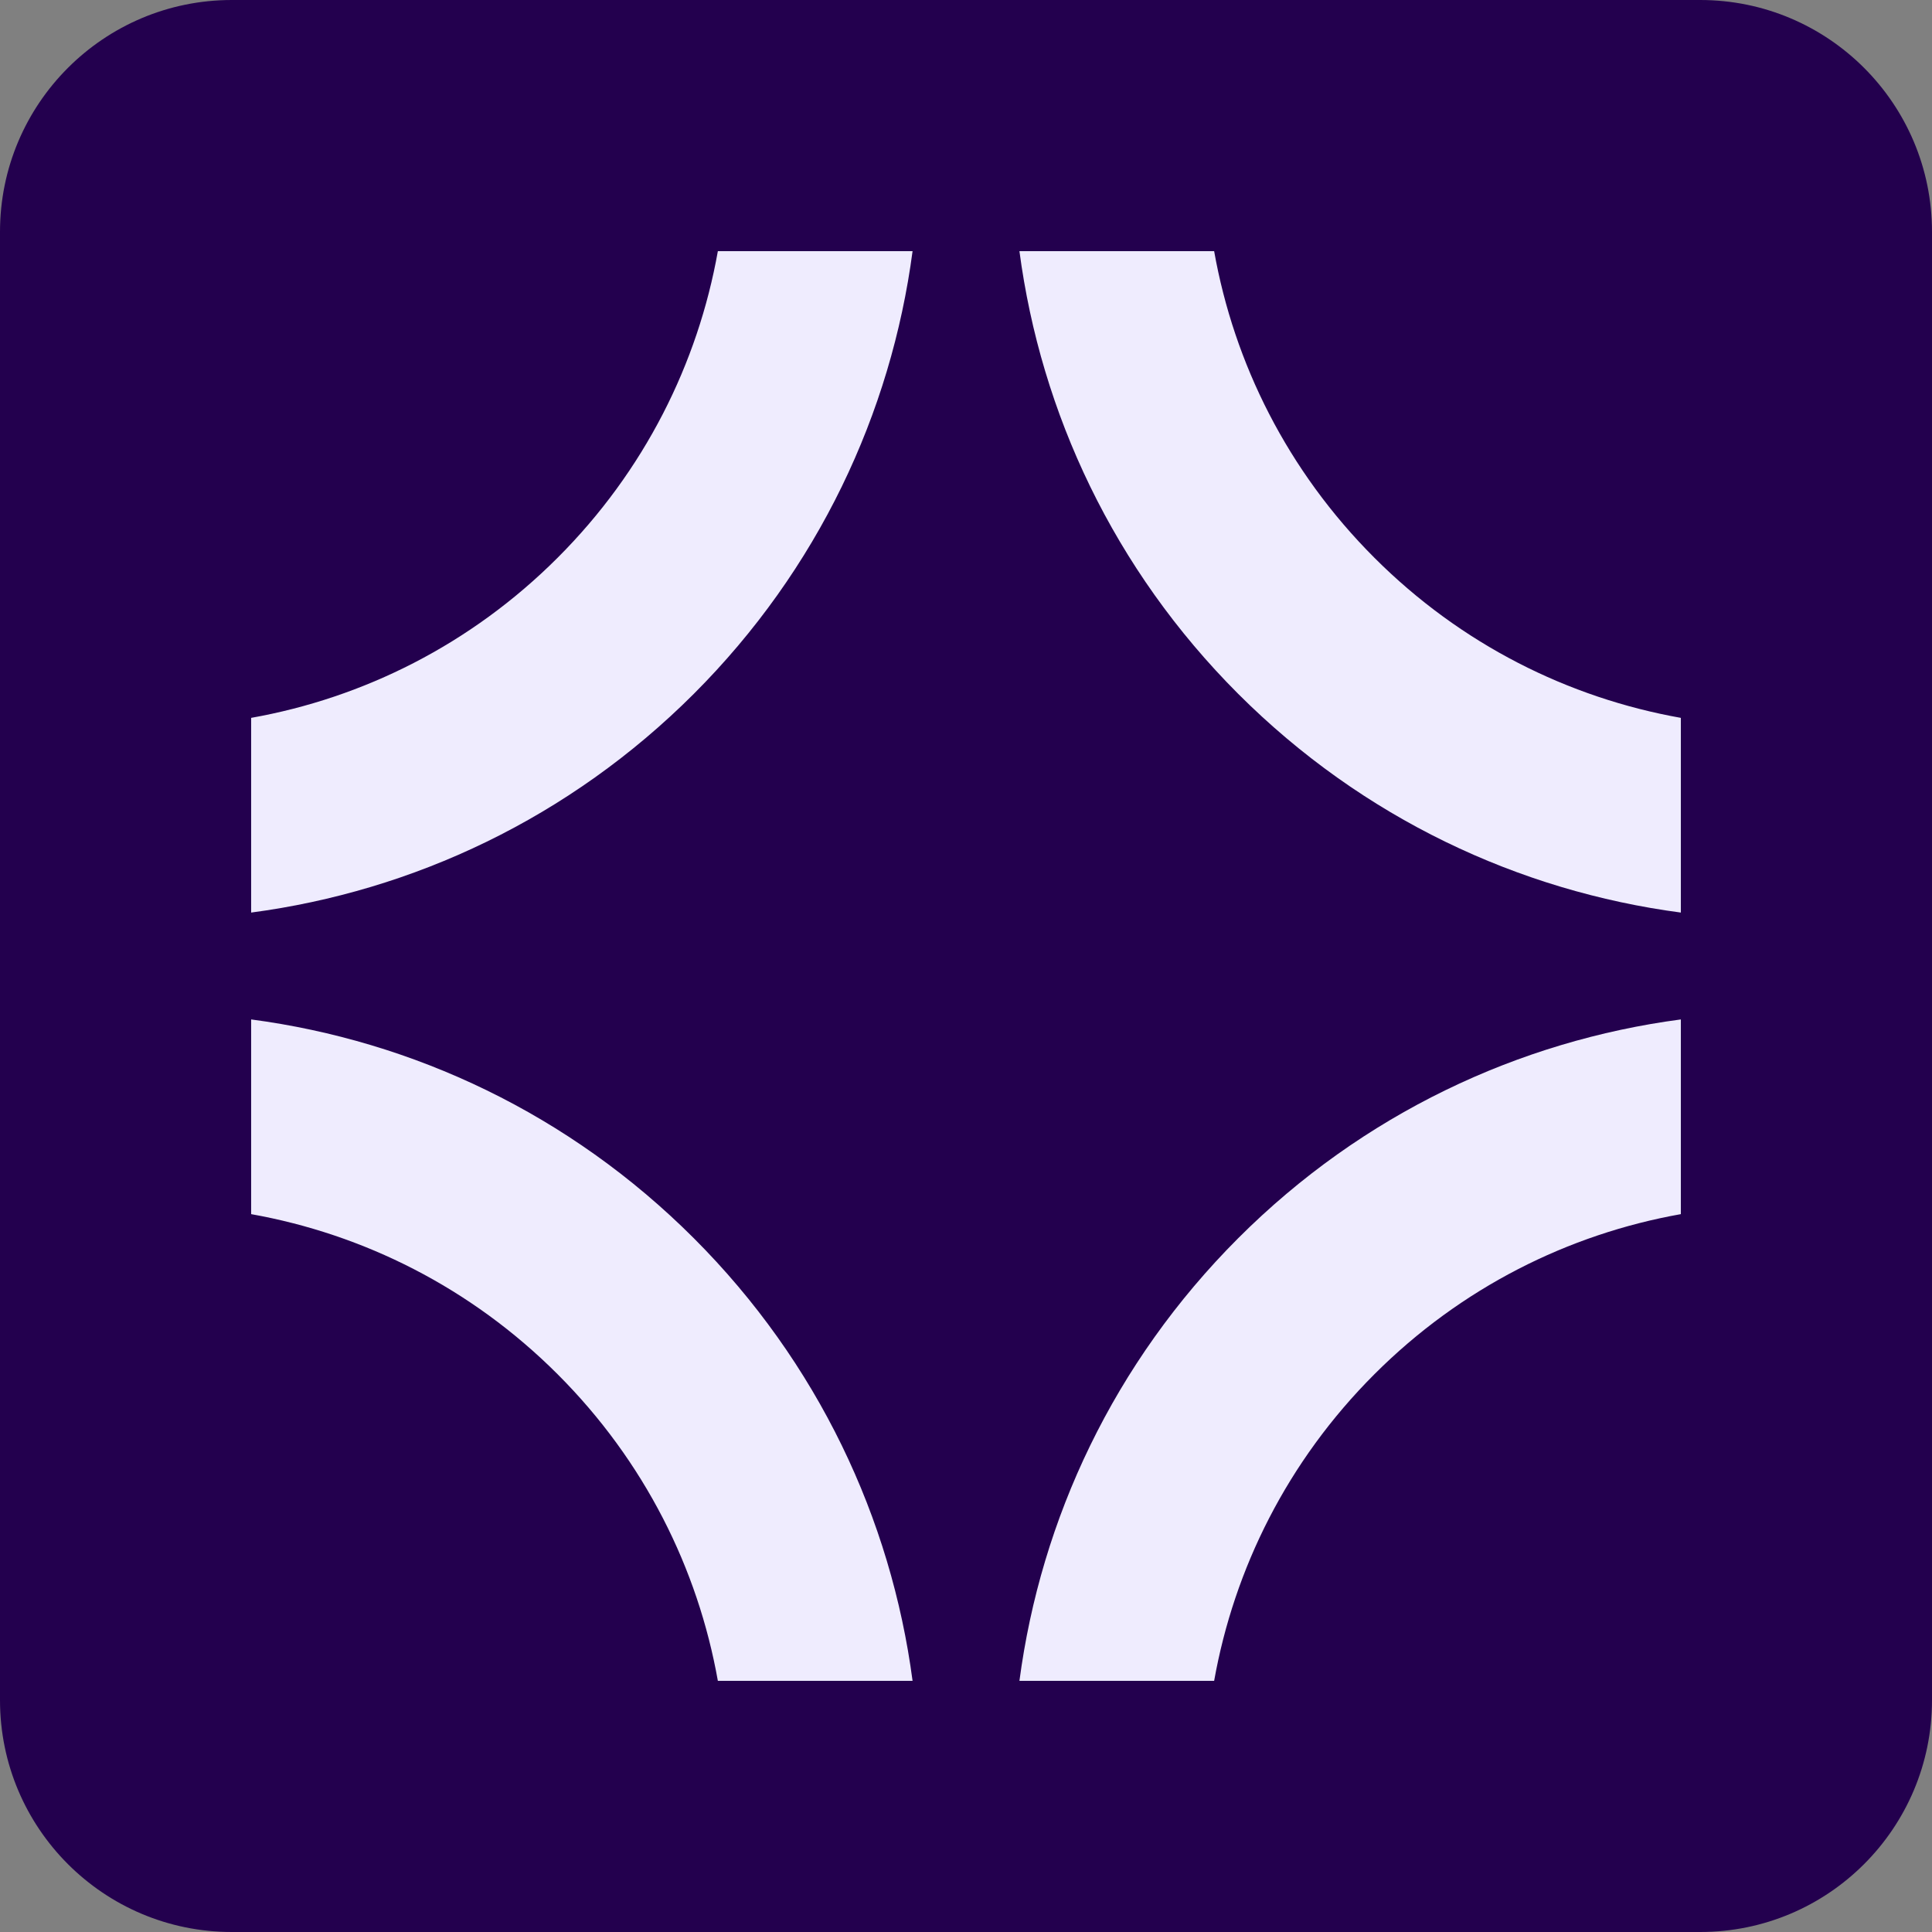 <svg width="32" height="32" viewBox="0 0 32 32" fill="none" xmlns="http://www.w3.org/2000/svg">
<rect x="0" y="0" width="32" height="32" fill="#808080" stroke="none"/>
<rect x="4.16" y="4.16" width="23.68" height="23.68" fill="#EFECFE"/>
<path fill-rule="evenodd" clip-rule="evenodd" d="M0 3.84C0 1.719 1.719 0 3.84 0H28.16C30.281 0 32 1.719 32 3.84V28.16C32 30.281 30.281 32 28.16 32H3.84C1.719 32 0 30.281 0 28.16V3.84ZM4.16 20.11C6.02 20.442 7.8 21.326 9.237 22.763C10.674 24.2 11.559 25.98 11.89 27.84H15.115C14.76 25.159 13.552 22.569 11.492 20.509C9.431 18.448 6.841 17.24 4.16 16.885L4.16 20.11ZM11.89 4.16C11.559 6.02 10.674 7.8 9.237 9.237C7.8 10.674 6.02 11.559 4.16 11.89V15.115C6.841 14.76 9.431 13.552 11.492 11.492C13.552 9.431 14.76 6.841 15.115 4.16H11.89ZM27.84 16.885C25.159 17.24 22.569 18.448 20.509 20.508C18.448 22.569 17.24 25.159 16.885 27.84H20.11C20.442 25.98 21.326 24.2 22.763 22.763C24.2 21.326 25.98 20.441 27.84 20.11V16.885ZM22.763 9.237C24.2 10.675 25.98 11.559 27.84 11.89V15.115C25.159 14.76 22.569 13.552 20.508 11.492C18.448 9.431 17.24 6.841 16.885 4.16H20.11C20.441 6.02 21.326 7.8 22.763 9.237Z" fill="#23004E"/>
</svg>
